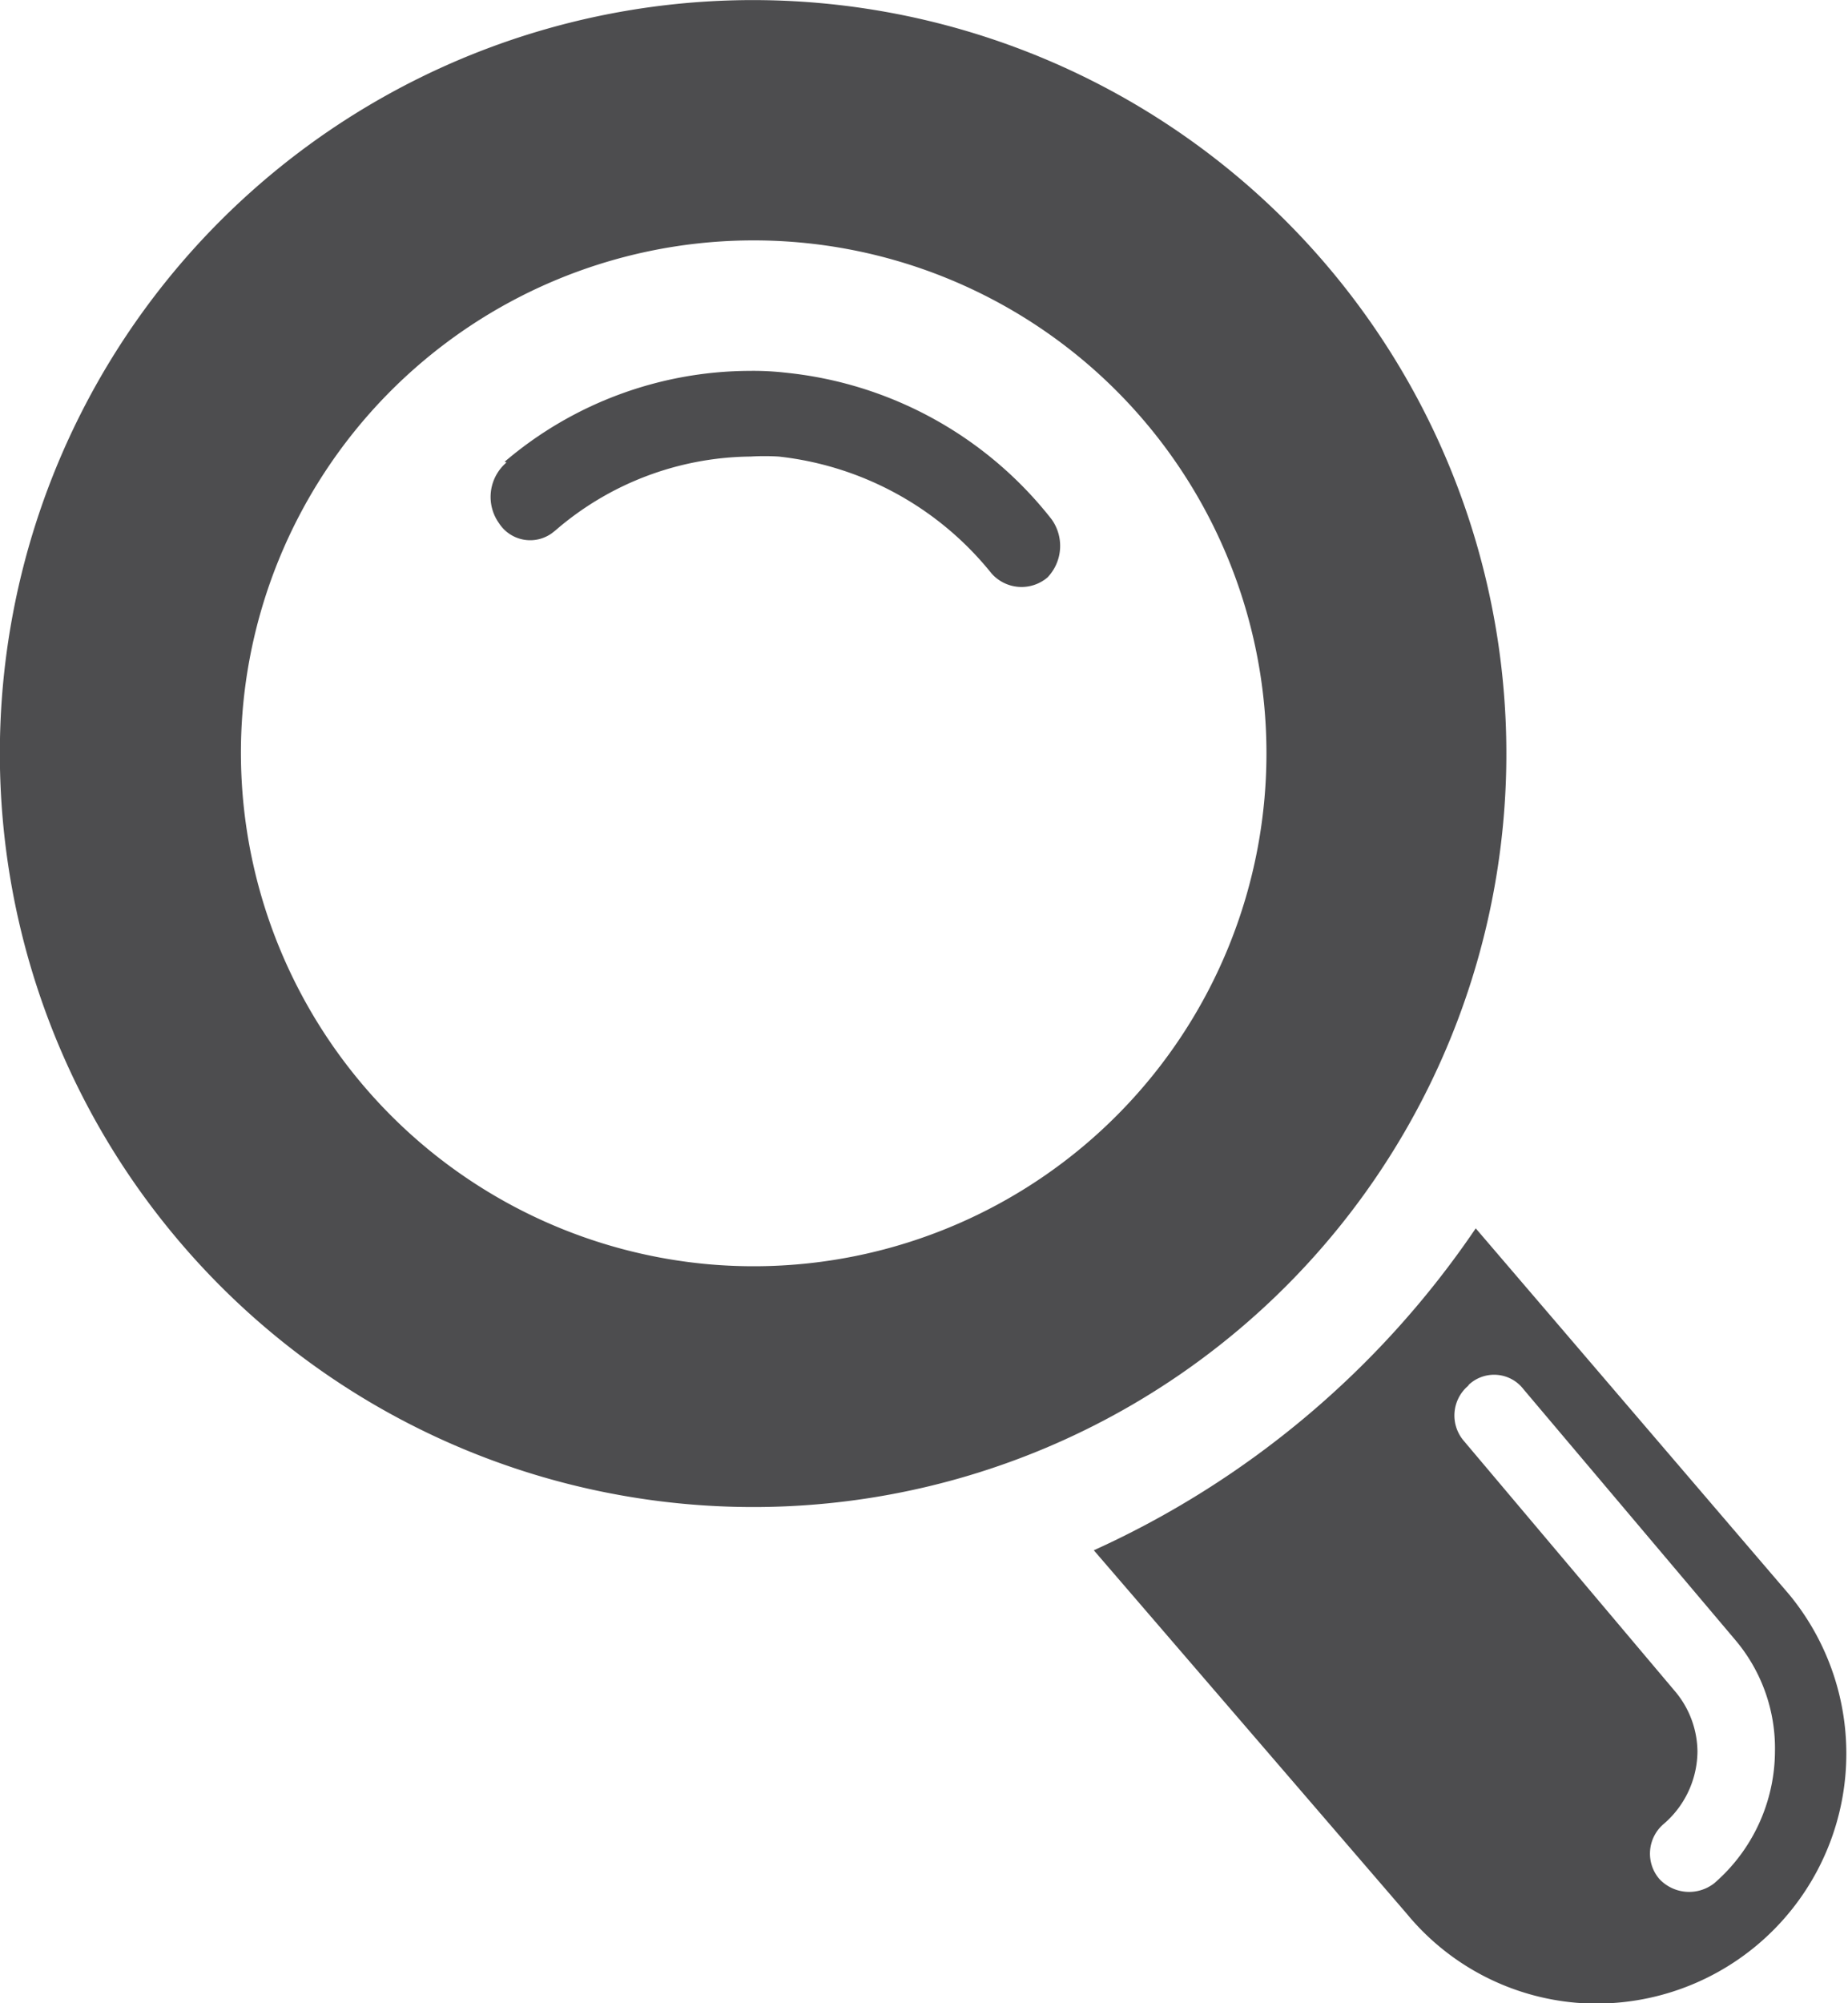<svg id="Layer_1" data-name="Layer 1" xmlns="http://www.w3.org/2000/svg" viewBox="0 0 49.84 54.01"><g id="Group_187" data-name="Group 187"><path id="Path_32" data-name="Path 32" d="M6.55,19.09a13.83,13.83,0,1,1,12.58,15A13.85,13.85,0,0,1,6.55,19.09ZM4.75,33.37a20.31,20.31,0,0,0,35.8-11.29A20.32,20.32,0,0,0,22.08.08,20.31,20.31,0,0,0,4.75,33.37Z" style="fill:#4d4d4f"/><path id="Path_33" data-name="Path 33" d="M39.62,37.33a1,1,0,0,1,1.47.13h0l5.72,6.77a4.52,4.52,0,0,1,1.06,3,4.73,4.73,0,0,1-1.64,3.55,1.1,1.1,0,0,1-1.48-.12,1.05,1.05,0,0,1,.13-1.49,2.6,2.6,0,0,0,.9-1.94,2.55,2.55,0,0,0-.59-1.61l-5.72-6.78a1.05,1.05,0,0,1,.12-1.47ZM29.5,41.8l8.44,9.8A6.65,6.65,0,0,0,42.51,54a6.74,6.74,0,0,0,5.75-11L39.8,33.12A24.81,24.81,0,0,1,29.5,41.8Z" style="fill:#4d4d4f"/><path id="Path_34" data-name="Path 34" d="M13.66,12.47a1.22,1.22,0,0,0-.2,1.64,1,1,0,0,0,1.42.27l.09-.07a8.16,8.16,0,0,1,5.27-2,6.34,6.34,0,0,1,.76,0,8.55,8.55,0,0,1,5.74,3.15,1.08,1.08,0,0,0,1.51.11A1.23,1.23,0,0,0,28.36,14a10.44,10.44,0,0,0-7.16-3.95,7.72,7.72,0,0,0-1-.05,10.23,10.23,0,0,0-6.59,2.45Z" style="fill:#4d4d4f"/></g></svg>